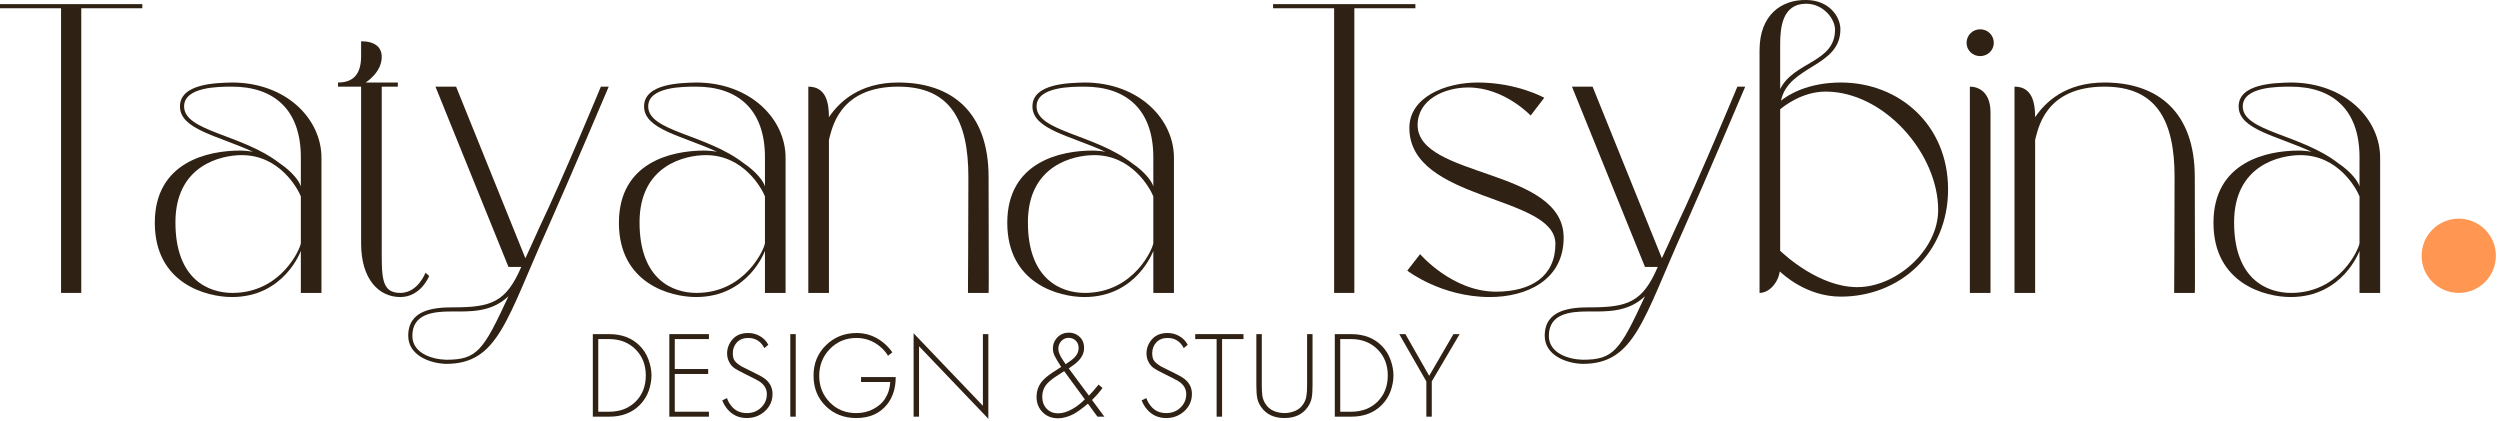 <?xml version="1.0" encoding="UTF-8"?> <svg xmlns="http://www.w3.org/2000/svg" width="303" height="51" viewBox="0 0 303 51" fill="none"> <path d="M7.4 1.001V35.501H9.85V1.001H17.25V0.501H0V1.001H7.4Z" fill="#2F2113"></path> <path d="M18.762 27.001C18.762 34.401 25.062 36.001 28.112 36.001C34.462 36.001 36.462 30.401 36.462 30.401V35.501H38.962C38.962 31.301 38.962 23.751 38.962 19.201C39.012 14.451 34.712 10.001 28.112 10.001C26.262 10.051 21.812 10.101 21.812 12.901C21.812 15.701 26.462 16.451 30.662 18.401C30.162 18.301 29.612 18.251 29.062 18.251C25.262 18.251 18.762 19.601 18.762 27.001ZM21.262 26.951C21.262 20.001 26.812 18.801 29.312 18.801C33.862 18.801 36.062 22.801 36.462 23.801V29.451C36.462 30.001 34.162 35.501 28.162 35.501C25.312 35.501 21.262 33.901 21.262 26.951ZM22.312 12.901C22.312 10.501 26.562 10.501 28.112 10.501C33.112 10.501 36.462 13.201 36.462 19.051C36.462 19.151 36.462 22.601 36.462 22.601C36.312 22.001 35.412 20.801 33.912 19.801C29.362 16.251 22.312 15.951 22.312 12.901Z" fill="#2F2113"></path> <path d="M43.767 10.501C43.767 13.151 43.767 27.951 43.767 29.501C43.767 33.851 45.917 36.001 48.517 36.001C51.017 36.001 52.017 33.451 52.017 33.451L51.567 33.051C51.567 33.051 50.667 35.501 48.517 35.501C46.117 35.501 46.267 33.451 46.267 29.501C46.267 29.351 46.267 14.051 46.267 10.501H48.217V10.001H44.317C44.317 10.001 46.267 8.801 46.267 6.901C46.267 5.701 45.417 5.001 43.767 5.001V6.801C43.767 9.051 42.767 10.001 40.967 10.001V10.501H43.767Z" fill="#2F2113"></path> <path d="M54.077 44.101C60.377 44.101 61.377 38.751 66.377 27.651C69.027 21.701 73.777 10.501 73.777 10.501H72.827C72.827 10.501 68.227 21.601 65.427 27.451C64.777 28.851 64.227 30.151 63.677 31.301L55.277 10.501H52.777L61.627 32.351H63.177C61.327 36.651 59.527 37.251 54.927 37.251C52.527 37.251 49.477 37.551 49.477 40.701C49.477 43.051 52.077 44.051 54.077 44.101ZM49.977 40.701C49.977 38.001 52.577 37.751 54.677 37.751C56.927 37.751 59.527 37.901 61.627 35.901C58.577 42.501 57.827 43.601 54.077 43.601C52.327 43.551 49.977 42.801 49.977 40.701Z" fill="#2F2113"></path> <path d="M75.012 27.001C75.012 34.401 81.312 36.001 84.362 36.001C90.712 36.001 92.712 30.401 92.712 30.401V35.501H95.212C95.212 31.301 95.212 23.751 95.212 19.201C95.262 14.451 90.962 10.001 84.362 10.001C82.512 10.051 78.062 10.101 78.062 12.901C78.062 15.701 82.712 16.451 86.912 18.401C86.412 18.301 85.862 18.251 85.312 18.251C81.512 18.251 75.012 19.601 75.012 27.001ZM77.512 26.951C77.512 20.001 83.062 18.801 85.562 18.801C90.112 18.801 92.312 22.801 92.712 23.801V29.451C92.712 30.001 90.412 35.501 84.412 35.501C81.562 35.501 77.512 33.901 77.512 26.951ZM78.562 12.901C78.562 10.501 82.812 10.501 84.362 10.501C89.362 10.501 92.712 13.201 92.712 19.051C92.712 19.151 92.712 22.601 92.712 22.601C92.562 22.001 91.662 20.801 90.162 19.801C85.612 16.251 78.562 15.951 78.562 12.901Z" fill="#2F2113"></path> <path d="M100.467 35.501C100.467 35.351 100.467 23.201 100.467 16.951C100.817 15.751 101.567 10.501 108.867 10.501C115.217 10.501 117.367 14.651 117.367 21.451C117.367 26.901 117.317 35.501 117.317 35.501H119.817C119.867 35.501 119.817 27.551 119.817 21.451C119.817 13.651 115.417 10.001 108.867 10.001C104.167 10.001 101.717 12.351 100.467 14.201C100.467 12.451 100.117 10.501 97.967 10.501C97.967 11.751 97.967 34.251 97.967 35.501H100.467Z" fill="#2F2113"></path> <path d="M122.082 27.001C122.082 34.401 128.382 36.001 131.432 36.001C137.782 36.001 139.782 30.401 139.782 30.401V35.501H142.282C142.282 31.301 142.282 23.751 142.282 19.201C142.332 14.451 138.032 10.001 131.432 10.001C129.582 10.051 125.132 10.101 125.132 12.901C125.132 15.701 129.782 16.451 133.982 18.401C133.482 18.301 132.932 18.251 132.382 18.251C128.582 18.251 122.082 19.601 122.082 27.001ZM124.582 26.951C124.582 20.001 130.132 18.801 132.632 18.801C137.182 18.801 139.382 22.801 139.782 23.801V29.451C139.782 30.001 137.482 35.501 131.482 35.501C128.632 35.501 124.582 33.901 124.582 26.951ZM125.632 12.901C125.632 10.501 129.882 10.501 131.432 10.501C136.432 10.501 139.782 13.201 139.782 19.051C139.782 19.151 139.782 22.601 139.782 22.601C139.632 22.001 138.732 20.801 137.232 19.801C132.682 16.251 125.632 15.951 125.632 12.901Z" fill="#2F2113"></path> <path d="M161.697 1.001V35.501H164.147V1.001H171.547V0.501H154.297V1.001H161.697Z" fill="#2F2113"></path> <path d="M180.565 36.001C184.965 36.001 189.515 34.001 189.515 28.801C189.515 20.351 171.815 21.601 171.815 15.151C171.815 12.101 175.015 10.601 177.965 10.601C182.315 10.601 185.515 14.001 185.515 14.001L187.165 11.851C187.165 11.851 183.865 10.001 179.115 10.001C175.115 10.001 170.815 11.801 170.815 15.501C170.815 24.451 188.515 23.601 188.515 29.551C188.515 33.501 185.565 35.351 181.315 35.351C176.015 35.351 172.115 30.801 172.115 30.801L170.565 32.801C170.565 32.801 174.665 36.001 180.565 36.001Z" fill="#2F2113"></path> <path d="M191.821 44.101C198.121 44.101 199.121 38.751 204.121 27.651C206.771 21.701 211.521 10.501 211.521 10.501H210.571C210.571 10.501 205.971 21.601 203.171 27.451C202.521 28.851 201.971 30.151 201.421 31.301L193.021 10.501H190.521L199.371 32.351H200.921C199.071 36.651 197.271 37.251 192.671 37.251C190.271 37.251 187.221 37.551 187.221 40.701C187.221 43.051 189.821 44.051 191.821 44.101ZM187.721 40.701C187.721 38.001 190.321 37.751 192.421 37.751C194.671 37.751 197.271 37.901 199.371 35.901C196.321 42.501 195.571 43.601 191.821 43.601C190.071 43.551 187.721 42.801 187.721 40.701Z" fill="#2F2113"></path> <path d="M215.706 32.901C216.056 33.201 218.906 35.951 223.106 35.951C230.206 35.951 236.106 30.751 236.106 22.951C236.106 15.151 230.206 10.001 223.106 10.001C219.106 10.001 216.706 11.501 215.856 12.201C216.756 7.901 223.056 8.151 223.056 3.551C223.056 1.951 221.606 0.001 218.906 0.001C215.906 -0.049 213.256 1.801 213.256 6.101C213.256 10.151 213.256 34.601 213.256 35.501C214.406 35.501 215.506 34.301 215.706 32.901ZM221.256 11.101C228.356 11.101 234.906 18.601 234.906 25.451C234.906 30.301 229.856 34.801 225.106 34.801C220.506 34.801 216.356 30.951 215.756 30.401C215.756 26.901 215.756 19.201 215.756 13.251C216.206 12.851 218.456 11.101 221.256 11.101ZM215.756 10.801C215.756 8.001 215.756 5.951 215.756 5.401C215.756 3.351 216.006 0.451 218.906 0.451C220.956 0.451 222.406 2.251 222.406 3.601C222.406 7.601 217.406 7.451 215.756 10.801Z" fill="#2F2113"></path> <path d="M238.748 35.501H241.248C241.248 35.351 241.248 16.351 241.248 13.601C241.248 11.201 239.848 10.501 238.748 10.501C238.748 11.751 238.748 34.251 238.748 35.501ZM238.348 5.201C238.348 6.101 239.098 6.801 239.998 6.801C240.898 6.801 241.648 6.101 241.648 5.201C241.648 4.251 240.898 3.551 239.998 3.551C239.098 3.551 238.348 4.251 238.348 5.201Z" fill="#2F2113"></path> <path d="M246.658 35.501C246.658 35.351 246.658 23.201 246.658 16.951C247.008 15.751 247.758 10.501 255.058 10.501C261.408 10.501 263.558 14.651 263.558 21.451C263.558 26.901 263.508 35.501 263.508 35.501H266.008C266.058 35.501 266.008 27.551 266.008 21.451C266.008 13.651 261.608 10.001 255.058 10.001C250.358 10.001 247.908 12.351 246.658 14.201C246.658 12.451 246.308 10.501 244.158 10.501C244.158 11.751 244.158 34.251 244.158 35.501H246.658Z" fill="#2F2113"></path> <path d="M268.273 27.001C268.273 34.401 274.573 36.001 277.623 36.001C283.973 36.001 285.973 30.401 285.973 30.401V35.501H288.473C288.473 31.301 288.473 23.751 288.473 19.201C288.523 14.451 284.223 10.001 277.623 10.001C275.773 10.051 271.323 10.101 271.323 12.901C271.323 15.701 275.973 16.451 280.173 18.401C279.673 18.301 279.123 18.251 278.573 18.251C274.773 18.251 268.273 19.601 268.273 27.001ZM270.773 26.951C270.773 20.001 276.323 18.801 278.823 18.801C283.373 18.801 285.573 22.801 285.973 23.801V29.451C285.973 30.001 283.673 35.501 277.673 35.501C274.823 35.501 270.773 33.901 270.773 26.951ZM271.823 12.901C271.823 10.501 276.073 10.501 277.623 10.501C282.623 10.501 285.973 13.201 285.973 19.051C285.973 19.151 285.973 22.601 285.973 22.601C285.823 22.001 284.923 20.801 283.423 19.801C278.873 16.251 271.823 15.951 271.823 12.901Z" fill="#2F2113"></path> <path d="M73.83 50.501H71.85V40.496H73.83C75.36 40.496 76.59 40.961 77.52 41.891C78.01 42.381 78.37 42.951 78.6 43.601C78.84 44.251 78.96 44.886 78.96 45.506C78.96 46.116 78.845 46.746 78.615 47.396C78.385 48.036 78.02 48.606 77.52 49.106C76.59 50.036 75.36 50.501 73.83 50.501ZM72.51 41.096V49.901H73.815C75.135 49.901 76.205 49.496 77.025 48.686C77.855 47.866 78.27 46.806 78.27 45.506C78.27 44.216 77.855 43.161 77.025 42.341C76.195 41.511 75.125 41.096 73.815 41.096H72.51Z" fill="#2F2113"></path> <path d="M85.922 40.496V41.096H81.782V44.726H85.832V45.326H81.782V49.901H85.922V50.501H81.122V40.496H85.922Z" fill="#2F2113"></path> <path d="M93.12 41.786L92.64 42.191C92.22 41.371 91.565 40.961 90.675 40.961C90.105 40.961 89.65 41.141 89.31 41.501C88.98 41.861 88.815 42.301 88.815 42.821C88.815 43.081 88.85 43.306 88.92 43.496C89 43.686 89.135 43.861 89.325 44.021C89.525 44.181 89.7 44.306 89.85 44.396C90 44.476 90.24 44.596 90.57 44.756C91.65 45.276 92.315 45.626 92.565 45.806C93.275 46.296 93.63 46.941 93.63 47.741C93.63 48.571 93.325 49.266 92.715 49.826C92.105 50.386 91.37 50.666 90.51 50.666C89.56 50.666 88.785 50.316 88.185 49.616C87.895 49.276 87.68 48.911 87.54 48.521L88.11 48.251C88.23 48.611 88.41 48.931 88.65 49.211C89.1 49.781 89.725 50.066 90.525 50.066C91.205 50.066 91.775 49.846 92.235 49.406C92.705 48.966 92.94 48.416 92.94 47.756C92.94 47.106 92.615 46.581 91.965 46.181C91.675 46.011 91.11 45.721 90.27 45.311C89.72 45.041 89.315 44.821 89.055 44.651C88.805 44.481 88.6 44.261 88.44 43.991C88.23 43.641 88.125 43.261 88.125 42.851C88.125 42.201 88.345 41.626 88.785 41.126C89.225 40.616 89.86 40.361 90.69 40.361C91.2 40.361 91.67 40.486 92.1 40.736C92.53 40.976 92.87 41.326 93.12 41.786Z" fill="#2F2113"></path> <path d="M95.785 40.496H96.445V50.501H95.785V40.496Z" fill="#2F2113"></path> <path d="M104.36 46.301V45.701H108.56C108.56 47.021 108.22 48.116 107.54 48.986C106.66 50.106 105.405 50.666 103.775 50.666C102.295 50.666 101.06 50.181 100.07 49.211C99.09 48.241 98.6 47.011 98.6 45.521C98.6 44.051 99.1 42.826 100.1 41.846C101.11 40.856 102.35 40.361 103.82 40.361C104.97 40.361 106.015 40.721 106.955 41.441C107.415 41.801 107.815 42.221 108.155 42.701L107.63 43.121C107.39 42.711 107.07 42.341 106.67 42.011C105.83 41.311 104.875 40.961 103.805 40.961C102.525 40.961 101.45 41.406 100.58 42.296C99.72 43.186 99.29 44.271 99.29 45.551C99.29 46.811 99.715 47.881 100.565 48.761C101.415 49.631 102.48 50.066 103.76 50.066C104.55 50.066 105.25 49.901 105.86 49.571C106.48 49.231 106.94 48.831 107.24 48.371C107.64 47.751 107.86 47.061 107.9 46.301H104.36Z" fill="#2F2113"></path> <path d="M111.387 50.501H110.727V40.391L119.127 49.181V40.496H119.787V50.756L111.387 41.966V50.501Z" fill="#2F2113"></path> <path d="M133.146 46.616L133.626 47.021C133.236 47.551 132.811 48.036 132.351 48.476L133.851 50.501H133.011L131.856 48.926C131.096 49.556 130.506 49.981 130.086 50.201C129.436 50.531 128.816 50.696 128.226 50.696C127.496 50.696 126.891 50.466 126.411 50.006C125.891 49.506 125.631 48.876 125.631 48.116C125.631 47.386 125.851 46.756 126.291 46.226C126.561 45.896 126.981 45.541 127.551 45.161L128.616 44.471C128.226 43.861 127.961 43.416 127.821 43.136C127.681 42.846 127.611 42.551 127.611 42.251C127.611 41.711 127.801 41.251 128.181 40.871C128.541 40.501 129.001 40.316 129.561 40.316C130.051 40.316 130.476 40.481 130.836 40.811C131.206 41.151 131.391 41.606 131.391 42.176C131.391 42.756 131.146 43.291 130.656 43.781C130.416 44.021 130.041 44.311 129.531 44.651L131.976 47.951C132.316 47.611 132.706 47.166 133.146 46.616ZM131.481 48.401L128.976 44.981L128.031 45.596C127.441 45.976 127.016 46.341 126.756 46.691C126.466 47.091 126.321 47.551 126.321 48.071C126.321 48.671 126.496 49.156 126.846 49.526C127.206 49.906 127.671 50.096 128.241 50.096C128.791 50.096 129.376 49.916 129.996 49.556C130.486 49.286 130.981 48.901 131.481 48.401ZM129.156 44.141C129.656 43.821 130.026 43.536 130.266 43.286C130.576 42.956 130.731 42.591 130.731 42.191C130.731 41.821 130.616 41.521 130.386 41.291C130.156 41.061 129.866 40.946 129.516 40.946C129.196 40.946 128.921 41.056 128.691 41.276C128.411 41.536 128.271 41.871 128.271 42.281C128.271 42.441 128.306 42.616 128.376 42.806C128.446 42.986 128.511 43.131 128.571 43.241C128.641 43.351 128.746 43.516 128.886 43.736C129.026 43.946 129.116 44.081 129.156 44.141Z" fill="#2F2113"></path> <path d="M143.951 41.786L143.471 42.191C143.051 41.371 142.396 40.961 141.506 40.961C140.936 40.961 140.481 41.141 140.141 41.501C139.811 41.861 139.646 42.301 139.646 42.821C139.646 43.081 139.681 43.306 139.751 43.496C139.831 43.686 139.966 43.861 140.156 44.021C140.356 44.181 140.531 44.306 140.681 44.396C140.831 44.476 141.071 44.596 141.401 44.756C142.481 45.276 143.146 45.626 143.396 45.806C144.106 46.296 144.461 46.941 144.461 47.741C144.461 48.571 144.156 49.266 143.546 49.826C142.936 50.386 142.201 50.666 141.341 50.666C140.391 50.666 139.616 50.316 139.016 49.616C138.726 49.276 138.511 48.911 138.371 48.521L138.941 48.251C139.061 48.611 139.241 48.931 139.481 49.211C139.931 49.781 140.556 50.066 141.356 50.066C142.036 50.066 142.606 49.846 143.066 49.406C143.536 48.966 143.771 48.416 143.771 47.756C143.771 47.106 143.446 46.581 142.796 46.181C142.506 46.011 141.941 45.721 141.101 45.311C140.551 45.041 140.146 44.821 139.886 44.651C139.636 44.481 139.431 44.261 139.271 43.991C139.061 43.641 138.956 43.261 138.956 42.851C138.956 42.201 139.176 41.626 139.616 41.126C140.056 40.616 140.691 40.361 141.521 40.361C142.031 40.361 142.501 40.486 142.931 40.736C143.361 40.976 143.701 41.326 143.951 41.786Z" fill="#2F2113"></path> <path d="M150.71 41.096H148.115V50.501H147.455V41.096H144.86V40.496H150.71V41.096Z" fill="#2F2113"></path> <path d="M152.27 40.496H152.93V46.751C152.93 47.281 152.955 47.706 153.005 48.026C153.065 48.336 153.18 48.631 153.35 48.911C153.61 49.331 153.955 49.631 154.385 49.811C154.825 49.981 155.255 50.066 155.675 50.066C156.095 50.066 156.52 49.981 156.95 49.811C157.39 49.631 157.74 49.331 158 48.911C158.17 48.631 158.28 48.336 158.33 48.026C158.39 47.706 158.42 47.281 158.42 46.751V40.496H159.08V46.751C159.08 47.371 159.045 47.866 158.975 48.236C158.905 48.606 158.75 48.966 158.51 49.316C157.89 50.216 156.945 50.666 155.675 50.666C154.405 50.666 153.46 50.216 152.84 49.316C152.6 48.966 152.445 48.606 152.375 48.236C152.305 47.866 152.27 47.371 152.27 46.751V40.496Z" fill="#2F2113"></path> <path d="M163.757 50.501H161.777V40.496H163.757C165.287 40.496 166.517 40.961 167.447 41.891C167.937 42.381 168.297 42.951 168.527 43.601C168.767 44.251 168.887 44.886 168.887 45.506C168.887 46.116 168.772 46.746 168.542 47.396C168.312 48.036 167.947 48.606 167.447 49.106C166.517 50.036 165.287 50.501 163.757 50.501ZM162.437 41.096V49.901H163.742C165.062 49.901 166.132 49.496 166.952 48.686C167.782 47.866 168.197 46.806 168.197 45.506C168.197 44.216 167.782 43.161 166.952 42.341C166.122 41.511 165.052 41.096 163.742 41.096H162.437Z" fill="#2F2113"></path> <path d="M172.872 50.501V46.226L169.587 40.496H170.337L173.217 45.551L176.157 40.496H176.907L173.532 46.226V50.501H172.872Z" fill="#2F2113"></path> <path d="M302.5 31.001C302.5 33.486 300.485 35.501 298 35.501C295.515 35.501 293.5 33.486 293.5 31.001C293.5 28.516 295.515 26.501 298 26.501C300.485 26.501 302.5 28.516 302.5 31.001Z" fill="#FF9651"></path> </svg> 